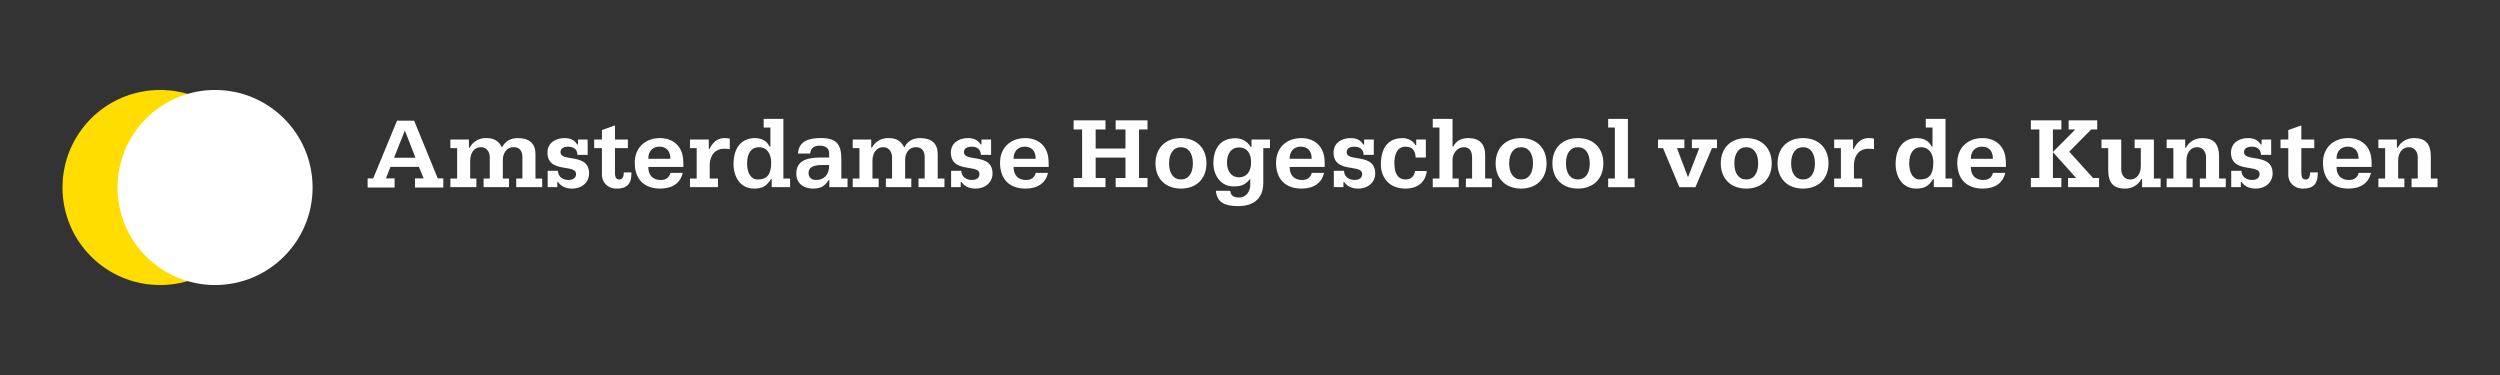 <svg xmlns="http://www.w3.org/2000/svg" xmlns:xlink="http://www.w3.org/1999/xlink" id="Layer_1" x="0px" y="0px" viewBox="0 0 800 120" style="enable-background:new 0 0 800 120;" xml:space="preserve"><rect x="0" y="0" width="800" height="120" fill="#333333" stroke="none"/><style type="text/css">	.st0{fill:#FFDD00;}	.st1{fill:#FFFFFF;}</style><g>	<g>		<path class="st0" d="M82.43,60c0,17.24-13.97,31.21-31.21,31.21C33.97,91.21,20,77.24,20,60c0-17.24,13.97-31.21,31.21-31.21   C68.45,28.79,82.43,42.76,82.43,60z"></path>		<path class="st1" d="M100.03,60c0,17.24-13.97,31.21-31.21,31.21c-17.24,0-31.21-13.97-31.21-31.21   c0-17.24,13.97-31.21,31.21-31.21C86.06,28.79,100.03,42.76,100.03,60z"></path>	</g>	<path class="st1" d="M129.56,41.77l3.39,8.7h-6.86L129.56,41.77L129.56,41.77z M127.05,38.61c-0.06,0.13-7.63,18.47-7.63,18.47  s-1.59,0-1.78,0c0,0.2,0,2.72,0,2.92c0.21,0,8.42,0,8.63,0c0-0.2,0-2.72,0-2.92c-0.2,0-2.76,0-2.76,0l1.44-3.69h9.1l1.51,3.69  c0,0-2.56,0-2.76,0c0,0.2,0,2.72,0,2.92c0.21,0,8.85,0,9.06,0c0-0.2,0-2.72,0-2.92c-0.19,0-1.78,0-1.78,0s-7.51-18.33-7.56-18.47  C132.38,38.61,127.19,38.61,127.05,38.61L127.05,38.61z"></path>	<path class="st1" d="M160.74,47l-0.1,0.18L160.54,47c-1.06-2-2.52-2.82-5.06-2.82c-2.22,0-4.15,1.13-5.15,3.01l-0.03,0.06h-0.24  c0,0,0-2.41,0-2.61c-0.21,0-5.72,0-5.93,0c0,0.2,0,2.56,0,2.76c0.2,0,2.15,0,2.15,0v9.73c0,0-1.95,0-2.15,0c0,0.2,0,2.56,0,2.76  c0.21,0,8.09,0,8.31,0c0-0.2,0-2.56,0-2.76c-0.19,0-1.98,0-1.98,0v-5.76c0-2.13,1.07-4.27,3.45-4.27c1.94,0,2.82,1.67,2.82,3.21  v6.82c0,0-1.78,0-1.98,0c0,0.2,0,2.56,0,2.76c0.21,0,7.93,0,8.14,0c0-0.2,0-2.56,0-2.76c-0.2,0-1.98,0-1.98,0v-5.92  c0-1.89,0.92-4.11,3.51-4.11c1.78,0,2.75,1.14,2.75,3.21v6.82c0,0-1.79,0-1.98,0c0,0.2,0,2.56,0,2.76c0.21,0,8.09,0,8.31,0  c0-0.2,0-2.56,0-2.76c-0.2,0-2.15,0-2.15,0V49.1c-0.09-3.26-2.01-4.91-5.71-4.91C163.43,44.19,161.74,45.16,160.74,47L160.74,47z"></path>	<path class="st1" d="M175.19,48.83c0,3.98,3.18,4.5,5.74,4.91c1.83,0.3,3.41,0.55,3.41,1.96c0,1.76-1.85,1.89-2.42,1.89  c-1.67,0-3.34-0.91-3.4-2.94c-0.18,0-3.07,0-3.26,0c0,0.21,0,5.03,0,5.23c0.2,0,2.89,0,3.08,0c0-0.19,0-1.65,0-1.65h0.23l0.03,0.05  c0.99,1.39,2.46,2.07,4.5,2.07c3.13,0,5.41-2.04,5.41-4.84c0-3.96-3.2-4.48-5.78-4.9c-1.81-0.29-3.37-0.55-3.37-1.91  c0-1.14,0.89-1.76,2.49-1.76c1.83,0,2.89,0.95,2.94,2.61c0.18,0,3.06,0,3.26,0c0-0.2,0-4.7,0-4.9c-0.2,0-2.89,0-3.08,0  c0,0.19,0,1.62,0,1.62h-0.23l-0.03-0.05c-0.92-1.42-2.14-2.03-4.07-2.03C177.92,44.19,175.19,45.62,175.19,48.83L175.19,48.83z"></path>	<path class="st1" d="M192.62,41.61c0,0.15,0,3.04,0,3.04s-2.28,0-2.48,0c0,0.2,0,2.56,0,2.76c0.2,0,2.48,0,2.48,0v8.63  c0,2.09,1.64,4.32,4.68,4.32c1.68,0,2.87-0.39,3.64-1.19c0.75-0.78,1.12-1.98,1.12-3.66c0-0.11,0-0.23-0.01-0.35  c-0.19,0-2.25,0-2.43,0c-0.02,1.51-0.5,2.28-1.43,2.28c-1.4,0-1.4-1.36-1.4-2.46V47.4c0,0,3.92,0,4.13,0c0-0.2,0-2.56,0-2.76  c-0.21,0-4.13,0-4.13,0s0-4.22,0-4.51C196.52,40.23,192.75,41.56,192.62,41.61L192.62,41.61z"></path>	<path class="st1" d="M207.46,50.71c0-2.29,1.39-3.78,3.54-3.78c2.23,0,3.51,1.38,3.51,3.78v0.11h-7.05V50.71L207.46,50.71z   M203.12,52.07c0,5.26,2.98,8.28,8.18,8.28c3.88,0,6.48-1.83,7.16-5.03c-0.25,0-3.77,0-3.91,0c-0.43,1.53-1.45,2.28-3.12,2.28  c-2.49,0-3.97-1.52-3.97-4.07v-0.11c0,0,11.02,0,11.23,0c0-1.04-0.01-2.2-0.2-3.38c-0.63-3.61-3.42-5.85-7.29-5.85  C206.37,44.19,203.12,47.35,203.12,52.07L203.12,52.07z"></path>	<path class="st1" d="M227.09,47.59l-0.03,0.06h-0.25c0,0,0-2.8,0-3.01c-0.21,0-5.82,0-6.02,0c0,0.2,0,2.56,0,2.76  c0.2,0,2.15,0,2.15,0v9.73c0,0-1.95,0-2.15,0c0,0.2,0,2.56,0,2.76c0.21,0,8.75,0,8.96,0c0-0.2,0-2.56,0-2.76c-0.2,0-2.64,0-2.64,0  v-4.6c0.19-3.09,1.88-4.93,4.54-4.93c0.63,0,1.27,0.01,1.87,0.14c0-0.24,0-3.21,0-3.38c-0.55-0.12-1.16-0.18-1.77-0.18  C229.21,44.19,227.82,46.04,227.09,47.59L227.09,47.59z"></path>	<path class="st1" d="M239.07,52.27c0-3.28,1.38-5.16,3.77-5.16c2.91,0,3.94,2.55,3.94,4.93c0,3.78-1.3,5.39-4.34,5.39  C240.37,57.43,239.07,55.45,239.07,52.27L239.07,52.27z M244.38,38.04c0,0.2,0,2.56,0,2.76c0.2,0,2.15,0,2.15,0v6.13h-0.25  l-0.03-0.06c-0.6-1.22-1.9-2.68-4.69-2.68c-4.28,0-6.83,3.11-6.83,8.31c0,3.91,2.03,7.85,6.56,7.85c2.61,0,3.97-0.75,5.39-2.99  l0.03-0.05h0.23c0,0,0,2.38,0,2.58c0.21,0,5.69,0,5.89,0c0-0.2,0-2.56,0-2.76c-0.2,0-2.15,0-2.15,0s0-18.88,0-19.09  C250.49,38.04,244.58,38.04,244.38,38.04L244.38,38.04z"></path>	<path class="st1" d="M258.74,55.37c0-2.26,2.33-2.56,4.37-2.56h2.22l0,0.11c0.04,1.44-0.39,2.69-1.2,3.53  c-0.73,0.75-1.75,1.14-2.94,1.14C259.66,57.6,258.74,56.77,258.74,55.37L258.74,55.37z M255.34,49.12c0.22,0,3.74,0,3.91,0  c0.16-1.66,1.17-2.51,3-2.51c2.02,0,3.08,0.86,3.08,2.49v1.3h-1.66c-3.52,0-8.85,0-8.85,5.11c0,3.58,2.84,4.84,5.28,4.84  c2.43,0,3.75-0.69,5.03-2.66l0.03-0.05h0.23c0,0,0,2.05,0,2.25c0.21,0,5.62,0,5.82,0c0-0.2,0-2.56,0-2.76c-0.19,0-1.98,0-1.98,0  v-6.29c0-4.86-1.76-6.66-6.5-6.66C259.47,44.19,255.67,44.75,255.34,49.12L255.34,49.12z"></path>	<path class="st1" d="M289.46,47l-0.1,0.18L289.27,47c-1.06-2-2.52-2.82-5.06-2.82c-2.22,0-4.15,1.13-5.15,3.01l-0.03,0.06h-0.24  c0,0,0-2.41,0-2.61c-0.21,0-5.72,0-5.92,0c0,0.2,0,2.56,0,2.76c0.2,0,2.15,0,2.15,0v9.73c0,0-1.95,0-2.15,0c0,0.2,0,2.56,0,2.76  c0.21,0,8.09,0,8.3,0c0-0.2,0-2.56,0-2.76c-0.19,0-1.98,0-1.98,0v-5.76c0-2.13,1.06-4.27,3.45-4.27c1.94,0,2.82,1.67,2.82,3.21  v6.82c0,0-1.79,0-1.98,0c0,0.2,0,2.56,0,2.76c0.21,0,7.93,0,8.14,0c0-0.2,0-2.56,0-2.76c-0.2,0-1.98,0-1.98,0v-5.92  c0-1.89,0.92-4.11,3.51-4.11c1.77,0,2.75,1.14,2.75,3.21v6.82c0,0-1.79,0-1.98,0c0,0.2,0,2.56,0,2.76c0.21,0,8.09,0,8.3,0  c0-0.2,0-2.56,0-2.76c-0.2,0-2.15,0-2.15,0V49.1c-0.09-3.26-2.01-4.91-5.7-4.91C292.16,44.19,290.46,45.16,289.46,47L289.46,47z"></path>	<path class="st1" d="M304.28,48.83c0,3.98,3.18,4.5,5.74,4.91c1.83,0.3,3.41,0.55,3.41,1.96c0,1.76-1.85,1.89-2.42,1.89  c-1.66,0-3.34-0.91-3.4-2.94c-0.18,0-3.07,0-3.26,0c0,0.21,0,5.03,0,5.23c0.2,0,2.89,0,3.08,0c0-0.19,0-1.65,0-1.65h0.24l0.03,0.05  c0.99,1.39,2.46,2.07,4.5,2.07c3.13,0,5.41-2.04,5.41-4.84c0-3.96-3.2-4.48-5.78-4.9c-1.81-0.29-3.37-0.55-3.37-1.91  c0-1.14,0.89-1.76,2.49-1.76c1.83,0,2.89,0.95,2.94,2.61c0.18,0,3.06,0,3.26,0c0-0.2,0-4.7,0-4.9c-0.2,0-2.89,0-3.08,0  c0,0.19,0,1.62,0,1.62h-0.23l-0.03-0.05c-0.92-1.42-2.14-2.03-4.07-2.03C307.01,44.19,304.28,45.62,304.28,48.83L304.28,48.83z"></path>	<path class="st1" d="M324.35,50.71c0-2.29,1.39-3.78,3.54-3.78c2.23,0,3.51,1.38,3.51,3.78v0.11h-7.05V50.71L324.35,50.71z   M320.01,52.07c0,5.26,2.98,8.28,8.18,8.28c3.88,0,6.48-1.83,7.16-5.03c-0.25,0-3.76,0-3.91,0c-0.43,1.53-1.45,2.28-3.12,2.28  c-2.49,0-3.97-1.52-3.97-4.07v-0.11c0,0,11.02,0,11.23,0c0-1.04,0-2.2-0.19-3.38c-0.63-3.61-3.42-5.85-7.29-5.85  C323.26,44.19,320.01,47.35,320.01,52.07L320.01,52.07z"></path>	<path class="st1" d="M357.01,38.5c0,0.2,0,2.72,0,2.92c0.21,0,3.14,0,3.14,0v6.1h-9.54v-6.1c0,0,2.94,0,3.14,0c0-0.2,0-2.72,0-2.92  c-0.21,0-9.98,0-10.19,0c0,0.2,0,2.72,0,2.92c0.2,0,2.71,0,2.71,0v15.55c0,0-2.51,0-2.71,0c0,0.2,0,2.72,0,2.92  c0.21,0,9.98,0,10.19,0c0-0.2,0-2.72,0-2.92c-0.2,0-3.14,0-3.14,0v-6.53h9.54v6.53c0,0-2.93,0-3.14,0c0,0.2,0,2.72,0,2.92  c0.21,0,9.97,0,10.19,0c0-0.2,0-2.72,0-2.92c-0.2,0-2.71,0-2.71,0V41.42c0,0,2.51,0,2.71,0c0-0.2,0-2.72,0-2.92  C366.98,38.5,357.22,38.5,357.01,38.5L357.01,38.5z"></path>	<path class="st1" d="M374.1,52.27c0-3.23,1.42-5.16,3.81-5.16c2.38,0,3.81,1.93,3.81,5.16c0,3.23-1.42,5.16-3.81,5.16  C375.52,57.43,374.1,55.5,374.1,52.27L374.1,52.27z M369.76,52.27c0,4.91,3.2,8.08,8.15,8.08c4.95,0,8.15-3.17,8.15-8.08  c0-4.91-3.2-8.08-8.15-8.08C372.96,44.19,369.76,47.36,369.76,52.27L369.76,52.27z"></path>	<path class="st1" d="M392.63,52.1c0-3.09,1.46-4.93,3.91-4.93c2.39,0,3.81,1.78,3.81,4.77c0,3.01-1.45,4.8-3.88,4.8  C393.82,56.74,392.63,54.41,392.63,52.1L392.63,52.1z M388.29,52.27c0,3.67,2.23,7.39,6.49,7.39c2.65,0,3.68-0.65,5.11-2.21  l0.19-0.21v2.03c0,1.9-1.32,3.94-3.45,3.94c-1.37,0-2.78-0.27-2.96-2.15c-0.17,0-4.35,0-4.58,0c0.26,3.39,2.45,4.9,7.08,4.9  c7.03,0,8.08-4.63,8.08-7.39V47.4c0,0,1.95,0,2.15,0c0-0.2,0-2.56,0-2.76c-0.21,0-5.72,0-5.92,0c0,0.2,0,2.38,0,2.38h-0.24  l-0.03-0.05c-1.2-1.83-2.82-2.73-4.96-2.73C390.82,44.25,388.29,47.17,388.29,52.27L388.29,52.27z"></path>	<path class="st1" d="M412.68,50.71c0-2.29,1.39-3.78,3.54-3.78c2.23,0,3.51,1.38,3.51,3.78v0.11h-7.05V50.71L412.68,50.71z   M408.34,52.07c0,5.26,2.98,8.28,8.18,8.28c3.88,0,6.48-1.83,7.16-5.03c-0.25,0-3.76,0-3.91,0c-0.43,1.53-1.45,2.28-3.11,2.28  c-2.49,0-3.97-1.52-3.97-4.07v-0.11c0,0,11.02,0,11.23,0c0-1.04-0.01-2.2-0.2-3.38c-0.63-3.61-3.42-5.85-7.29-5.85  C411.59,44.19,408.34,47.35,408.34,52.07L408.34,52.07z"></path>	<path class="st1" d="M426.74,48.83c0,3.98,3.19,4.5,5.75,4.91c1.83,0.3,3.41,0.55,3.41,1.96c0,1.76-1.85,1.89-2.42,1.89  c-1.66,0-3.34-0.91-3.4-2.94c-0.18,0-3.07,0-3.26,0c0,0.21,0,5.03,0,5.23c0.2,0,2.89,0,3.08,0c0-0.19,0-1.65,0-1.65h0.23l0.03,0.05  c0.99,1.39,2.46,2.07,4.5,2.07c3.13,0,5.41-2.04,5.41-4.84c0-3.96-3.2-4.48-5.78-4.9c-1.81-0.29-3.37-0.55-3.37-1.91  c0-1.14,0.89-1.76,2.49-1.76c1.83,0,2.89,0.95,2.94,2.61c0.18,0,3.06,0,3.26,0c0-0.2,0-4.7,0-4.9c-0.2,0-2.89,0-3.09,0  c0,0.19,0,1.62,0,1.62h-0.24l-0.03-0.05c-0.92-1.42-2.14-2.03-4.07-2.03C429.47,44.19,426.74,45.62,426.74,48.83L426.74,48.83z"></path>	<path class="st1" d="M441.87,52.6c0,3.58,2.08,7.75,7.95,7.75c3.83,0,6.4-2.15,6.74-5.63c-0.22,0-3.57,0-3.75,0  c-0.17,1.62-1.35,2.71-2.97,2.71c-2.42,0-3.64-1.76-3.64-5.23c0-1.97,0.46-5.26,3.54-5.26c2.12,0,3.14,1.08,3.27,3.47  c0.18,0,3.06,0,3.26,0c0-0.21,0-5.56,0-5.76c-0.2,0-2.89,0-3.08,0c0,0.19,0,1.79,0,1.79h-0.24l-0.03-0.05  c-0.81-1.37-2.34-2.19-4.1-2.19C442.77,44.19,441.87,49.46,441.87,52.6L441.87,52.6z"></path>	<path class="st1" d="M458.48,38.04c0,0.2,0,2.56,0,2.76c0.2,0,2.15,0,2.15,0v16.34c0,0-1.95,0-2.15,0c0,0.2,0,2.56,0,2.76  c0.21,0,8.09,0,8.31,0c0-0.2,0-2.56,0-2.76c-0.19,0-1.98,0-1.98,0v-6.12c0-1.36,1.09-3.91,3.71-3.91c0.95,0,2.55,0.43,2.55,3.31  v6.72c0,0-1.79,0-1.98,0c0,0.2,0,2.56,0,2.76c0.21,0,8.09,0,8.31,0c0-0.2,0-2.56,0-2.76c-0.2,0-2.15,0-2.15,0v-7.41  c0-3.68-1.82-5.54-5.41-5.54c-2.24,0-3.85,0.89-4.76,2.65l-0.03,0.06h-0.24c0,0,0-8.64,0-8.85  C464.6,38.04,458.69,38.04,458.48,38.04L458.48,38.04z"></path>	<path class="st1" d="M482.94,52.27c0-3.23,1.42-5.16,3.81-5.16c2.39,0,3.81,1.93,3.81,5.16c0,3.23-1.42,5.16-3.81,5.16  C484.36,57.43,482.94,55.5,482.94,52.27L482.94,52.27z M478.6,52.27c0,4.91,3.2,8.08,8.15,8.08c4.95,0,8.15-3.17,8.15-8.08  c0-4.91-3.2-8.08-8.15-8.08C481.8,44.19,478.6,47.36,478.6,52.27L478.6,52.27z"></path>	<path class="st1" d="M501.11,52.27c0-3.23,1.42-5.16,3.81-5.16c2.39,0,3.81,1.93,3.81,5.16c0,3.23-1.42,5.16-3.81,5.16  C502.54,57.43,501.11,55.5,501.11,52.27L501.11,52.27z M496.77,52.27c0,4.91,3.2,8.08,8.15,8.08c4.95,0,8.15-3.17,8.15-8.08  c0-4.91-3.2-8.08-8.15-8.08C499.97,44.19,496.77,47.36,496.77,52.27L496.77,52.27z"></path>	<path class="st1" d="M514.61,38.04c0,0.2,0,2.56,0,2.76c0.19,0,2.15,0,2.15,0v16.34c0,0-1.95,0-2.15,0c0,0.2,0,2.56,0,2.76  c0.21,0,8.26,0,8.47,0c0-0.2,0-2.56,0-2.76c-0.2,0-2.15,0-2.15,0s0-18.88,0-19.09C520.73,38.04,514.82,38.04,514.61,38.04  L514.61,38.04z"></path>	<path class="st1" d="M541.4,44.65c0,0.2,0,2.56,0,2.76c0.2,0,2.36,0,2.36,0l-3.6,9.3l-3.53-9.3c0,0,2.17,0,2.37,0  c0-0.2,0-2.56,0-2.76c-0.21,0-8.22,0-8.43,0c0,0.2,0,2.56,0,2.76c0.19,0,1.61,0,1.61,0s5.17,12.35,5.22,12.49c0.14,0,5,0,5.14,0  c0.06-0.13,5.29-12.49,5.29-12.49s1.42,0,1.61,0c0-0.2,0-2.56,0-2.76C549.23,44.65,541.61,44.65,541.4,44.65L541.4,44.65z"></path>	<path class="st1" d="M554.99,52.27c0-3.23,1.42-5.16,3.81-5.16c2.38,0,3.81,1.93,3.81,5.16c0,3.23-1.42,5.16-3.81,5.16  C556.41,57.43,554.99,55.5,554.99,52.27L554.99,52.27z M550.65,52.27c0,4.91,3.2,8.08,8.15,8.08c4.95,0,8.15-3.17,8.15-8.08  c0-4.91-3.2-8.08-8.15-8.08C553.85,44.19,550.65,47.36,550.65,52.27L550.65,52.27z"></path>	<path class="st1" d="M573.16,52.27c0-3.23,1.42-5.16,3.81-5.16c2.38,0,3.81,1.93,3.81,5.16c0,3.23-1.42,5.16-3.81,5.16  C574.59,57.43,573.16,55.5,573.16,52.27L573.16,52.27z M568.82,52.27c0,4.91,3.2,8.08,8.15,8.08c4.95,0,8.15-3.17,8.15-8.08  c0-4.91-3.2-8.08-8.15-8.08C572.02,44.19,568.82,47.36,568.82,52.27L568.82,52.27z"></path>	<path class="st1" d="M593.25,47.59l-0.03,0.06h-0.25c0,0,0-2.8,0-3.01c-0.21,0-5.82,0-6.03,0c0,0.2,0,2.56,0,2.76  c0.19,0,2.15,0,2.15,0v9.73c0,0-1.96,0-2.15,0c0,0.2,0,2.56,0,2.76c0.21,0,8.75,0,8.96,0c0-0.2,0-2.56,0-2.76c-0.2,0-2.64,0-2.64,0  v-4.6c0.19-3.09,1.89-4.93,4.54-4.93c0.62,0,1.27,0.01,1.87,0.14c0-0.24,0-3.21,0-3.38c-0.55-0.12-1.16-0.18-1.78-0.18  C595.37,44.19,593.98,46.04,593.25,47.59L593.25,47.59z"></path>	<path class="st1" d="M610.95,52.27c0-3.28,1.38-5.16,3.77-5.16c2.91,0,3.94,2.55,3.94,4.93c0,3.78-1.3,5.39-4.34,5.39  C612.24,57.43,610.95,55.45,610.95,52.27L610.95,52.27z M616.25,38.04c0,0.2,0,2.56,0,2.76c0.2,0,2.15,0,2.15,0v6.13h-0.25  l-0.03-0.06c-0.6-1.22-1.9-2.68-4.69-2.68c-4.28,0-6.83,3.11-6.83,8.31c0,3.91,2.03,7.85,6.56,7.85c2.61,0,3.97-0.75,5.39-2.99  l0.03-0.05h0.24c0,0,0,2.38,0,2.58c0.21,0,5.69,0,5.89,0c0-0.2,0-2.56,0-2.76c-0.2,0-2.15,0-2.15,0s0-18.88,0-19.09  C622.36,38.04,616.46,38.04,616.25,38.04L616.25,38.04z"></path>	<path class="st1" d="M630.67,50.71c0-2.29,1.39-3.78,3.54-3.78c2.23,0,3.51,1.38,3.51,3.78v0.11h-7.05V50.71L630.67,50.71z   M626.33,52.07c0,5.26,2.98,8.28,8.18,8.28c3.88,0,6.48-1.83,7.16-5.03c-0.25,0-3.76,0-3.91,0c-0.43,1.53-1.45,2.28-3.12,2.28  c-2.49,0-3.97-1.52-3.97-4.07v-0.11c0,0,11.02,0,11.23,0c0-1.04,0-2.2-0.2-3.38c-0.63-3.61-3.42-5.85-7.29-5.85  C629.58,44.19,626.33,47.35,626.33,52.07L626.33,52.07z"></path>	<path class="st1" d="M661.97,38.5c0,0.2,0,2.72,0,2.92c0.19,0,2.13,0,2.13,0l-7.17,7.21v-7.21c0,0,2.51,0,2.71,0  c0-0.2,0-2.72,0-2.92c-0.21,0-9.54,0-9.76,0c0,0.2,0,2.72,0,2.92c0.2,0,2.71,0,2.71,0v15.55c0,0-2.51,0-2.71,0c0,0.2,0,2.72,0,2.92  c0.21,0,9.54,0,9.76,0c0-0.2,0-2.72,0-2.92c-0.2,0-2.71,0-2.71,0v-8.29l7.46,8.29c0,0-2.41,0-2.61,0c0,0.2,0,2.72,0,2.92  c0.21,0,9.71,0,9.92,0c0-0.2,0-2.72,0-2.92c-0.19,0-1.92,0-1.92,0l-7.63-8.44l7.04-7.11c0,0,1.72,0,1.92,0c0-0.2,0-2.72,0-2.92  C670.89,38.5,662.19,38.5,661.97,38.5L661.97,38.5z"></path>	<path class="st1" d="M683.08,44.65c0,0.2,0,2.56,0,2.76c0.19,0,1.98,0,1.98,0v5.76c0,2.13-1.06,4.27-3.44,4.27  c-1.94,0-2.82-1.67-2.82-3.22c0,0,0-9.36,0-9.57c-0.21,0-6.11,0-6.32,0c0,0.2,0,2.56,0,2.76c0.2,0,2.15,0,2.15,0v6.98  c0,4.13,1.67,5.97,5.41,5.97c2.22,0,4.15-1.13,5.16-3.01l0.03-0.06h0.24c0,0,0,2.41,0,2.61c0.21,0,5.72,0,5.93,0  c0-0.2,0-2.56,0-2.76c-0.2,0-2.15,0-2.15,0s0-12.27,0-12.49C689.03,44.65,683.28,44.65,683.08,44.65L683.08,44.65z"></path>	<path class="st1" d="M699.53,47.2l-0.03,0.06h-0.24c0,0,0-2.41,0-2.61c-0.21,0-5.72,0-5.93,0c0,0.2,0,2.56,0,2.76  c0.2,0,2.15,0,2.15,0v9.73c0,0-1.95,0-2.15,0c0,0.2,0,2.56,0,2.76c0.21,0,8.09,0,8.31,0c0-0.2,0-2.56,0-2.76c-0.19,0-1.98,0-1.98,0  v-5.76c0-2.13,1.07-4.27,3.45-4.27c1.94,0,2.82,1.67,2.82,3.21v6.82c0,0-1.78,0-1.98,0c0,0.2,0,2.56,0,2.76c0.21,0,8.09,0,8.3,0  c0-0.2,0-2.56,0-2.76c-0.19,0-2.15,0-2.15,0v-6.98c0-4.13-1.67-5.97-5.41-5.97C702.47,44.19,700.54,45.31,699.53,47.2L699.53,47.2z  "></path>	<path class="st1" d="M713.92,48.83c0,3.98,3.19,4.5,5.75,4.91c1.83,0.3,3.41,0.55,3.41,1.96c0,1.76-1.85,1.89-2.43,1.89  c-1.66,0-3.34-0.91-3.4-2.94c-0.18,0-3.06,0-3.26,0c0,0.21,0,5.03,0,5.23c0.2,0,2.89,0,3.08,0c0-0.19,0-1.65,0-1.65h0.23l0.03,0.05  c0.99,1.39,2.46,2.07,4.5,2.07c3.13,0,5.41-2.04,5.41-4.84c0-3.96-3.2-4.48-5.78-4.9c-1.81-0.29-3.37-0.55-3.37-1.91  c0-1.14,0.88-1.76,2.49-1.76c1.83,0,2.89,0.95,2.94,2.61c0.18,0,3.06,0,3.26,0c0-0.2,0-4.7,0-4.9c-0.2,0-2.89,0-3.08,0  c0,0.19,0,1.62,0,1.62h-0.24l-0.03-0.05c-0.92-1.42-2.14-2.03-4.07-2.03C716.65,44.19,713.92,45.62,713.92,48.83L713.92,48.83z"></path>	<path class="st1" d="M732.25,41.61c0,0.15,0,3.04,0,3.04s-2.28,0-2.48,0c0,0.2,0,2.56,0,2.76c0.2,0,2.48,0,2.48,0v8.63  c0,2.09,1.64,4.32,4.68,4.32c1.68,0,2.87-0.39,3.64-1.19c0.75-0.78,1.12-1.98,1.12-3.65c0-0.12,0-0.24-0.01-0.36  c-0.19,0-2.25,0-2.43,0c-0.03,1.51-0.5,2.28-1.42,2.28c-1.4,0-1.4-1.36-1.4-2.46V47.4c0,0,3.92,0,4.13,0c0-0.2,0-2.56,0-2.76  c-0.21,0-4.13,0-4.13,0s0-4.22,0-4.51C736.16,40.23,732.39,41.56,732.25,41.61L732.25,41.61z"></path>	<path class="st1" d="M747.69,50.71c0-2.29,1.39-3.78,3.54-3.78c2.23,0,3.51,1.38,3.51,3.78v0.11h-7.05V50.71L747.69,50.71z   M743.35,52.07c0,5.26,2.98,8.28,8.18,8.28c3.88,0,6.49-1.83,7.17-5.03c-0.26,0-3.77,0-3.91,0c-0.43,1.53-1.45,2.28-3.12,2.28  c-2.49,0-3.97-1.52-3.97-4.07v-0.11c0,0,11.02,0,11.23,0c0-1.04-0.01-2.2-0.2-3.38c-0.63-3.61-3.42-5.85-7.29-5.85  C746.6,44.19,743.35,47.35,743.35,52.07L743.35,52.07z"></path>	<path class="st1" d="M767.29,47.2l-0.03,0.06h-0.25c0,0,0-2.41,0-2.61c-0.21,0-5.72,0-5.92,0c0,0.2,0,2.56,0,2.76  c0.19,0,2.15,0,2.15,0v9.73c0,0-1.95,0-2.15,0c0,0.2,0,2.56,0,2.76c0.21,0,8.09,0,8.3,0c0-0.2,0-2.56,0-2.76c-0.19,0-1.98,0-1.98,0  v-5.76c0-2.13,1.07-4.27,3.45-4.27c1.94,0,2.82,1.67,2.82,3.21v6.82c0,0-1.79,0-1.98,0c0,0.2,0,2.56,0,2.76c0.21,0,8.09,0,8.31,0  c0-0.2,0-2.56,0-2.76c-0.2,0-2.15,0-2.15,0v-6.98c0-4.13-1.66-5.97-5.4-5.97C770.22,44.19,768.3,45.31,767.29,47.2L767.29,47.2z"></path></g></svg>